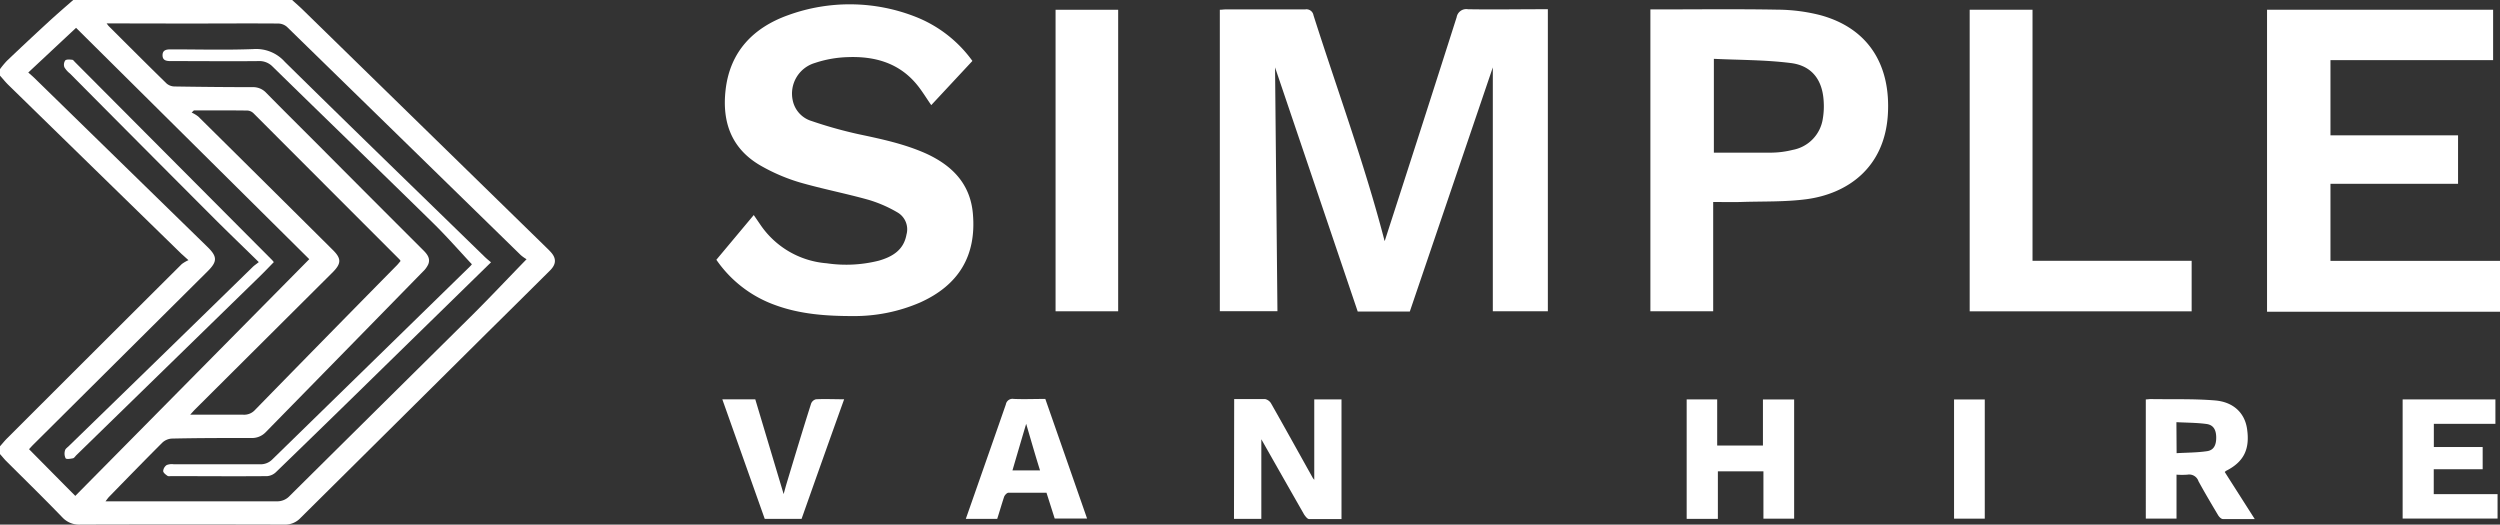 <svg id="Layer_1" data-name="Layer 1" xmlns="http://www.w3.org/2000/svg" viewBox="0 0 512 107.44"><rect x="0" y="0" width="512" height="107.44" fill="#333333" stroke="none"/><defs><style>.cls-1{fill:#fff;}</style></defs><path class="cls-1" d="M59.83,0c.78.71,1.58,1.4,2.33,2.14l49.49,48.32c.35.35.71.68,1,1,1.32,1.35,1.34,2.59,0,3.93q-6.48,6.45-13,12.88Q80.62,87.17,61.56,106.06a4.31,4.31,0,0,1-3.29,1.38q-20.9-.06-41.8,0A4.69,4.69,0,0,1,12.81,106C9,102.05,5.08,98.22,1.2,94.35.77,93.91.4,93.42,0,93v-1.6c.53-.59,1-1.2,1.59-1.76Q19.4,71.83,37.22,54.09a7.18,7.18,0,0,1,1.38-.81c-.76-.67-1.1-1-1.42-1.27Q19.42,34.69,1.67,17.35C1.08,16.77.56,16.11,0,15.49V14.16a16.94,16.94,0,0,1,1.43-1.72Q5.49,8.57,9.61,4.78C11.36,3.16,13.17,1.59,15,0Zm-38,4.79c.26.33.35.47.47.59,3.94,3.93,7.87,7.87,11.85,11.75a2.57,2.57,0,0,0,1.65.58q7.94.13,15.88.14A3.65,3.65,0,0,1,54.51,19c3.43,3.49,6.91,6.94,10.37,10.4q10.94,11,21.88,21.92c.8.81,1.42,1.67.94,2.83a4.89,4.89,0,0,1-1.09,1.48Q70.5,72.11,54.38,88.55a3.88,3.88,0,0,1-3,1.15c-5.39,0-10.77,0-16.16.12a3.1,3.1,0,0,0-1.94.8C29.59,94.3,26,98,22.33,101.76c-.22.23-.4.5-.72.91h1.56c11.17,0,22.34,0,33.51,0a3.47,3.47,0,0,0,2.67-1.13Q77.91,83.14,96.52,64.73c3.75-3.73,7.38-7.59,11.32-11.64a7.83,7.83,0,0,1-1.2-.86Q82.72,28.87,58.78,5.51a2.8,2.8,0,0,0-1.73-.69c-6.4-.05-12.81,0-19.22,0ZM63.34,53.08,15.58,5.7,5.79,14.85c.46.41.86.74,1.24,1.11Q24.74,33.25,42.47,50.55c2.06,2,2.07,3,.06,5L6.88,91c-.37.37-.72.75-.93,1,3.19,3.22,6.28,6.35,9.47,9.56ZM39.71,22.61l-.46.44a6.83,6.83,0,0,1,1.36.82q13.8,13.65,27.58,27.35c1.74,1.72,1.72,2.74,0,4.49L40,83.79c-.33.33-.63.68-1.05,1.14,3.77,0,7.32,0,10.87,0a3,3,0,0,0,2.43-1q14.5-14.85,29.07-29.64c.26-.27.49-.58.72-.84a2.54,2.54,0,0,0-.22-.32q-15-15-29.91-29.94a1.94,1.94,0,0,0-1.26-.55C47,22.59,43.36,22.61,39.71,22.61Z"/><path class="cls-1" d="M512,63.84H464.29V2h46.3V12.32H477.28v15.4h26.13v9.92H477.28V53.42H512Z"/><path class="cls-1" d="M283.59,49.36Q291,26.5,298.32,3.53a2,2,0,0,1,2.3-1.64c5,.09,10,0,14.95,0H317V63.75H305.73V13.8q-8.5,25-17,50H278.06q-8.44-24.94-16.93-50c.16,16.66.33,33.25.49,49.93h-11.8V2c.4,0,.79-.07,1.17-.07,5.43,0,10.86,0,16.29,0A1.46,1.46,0,0,1,269,3.12c4.86,15.27,10.41,30.31,14.46,45.83A1.37,1.37,0,0,0,283.59,49.36Z"/><path class="cls-1" d="M199.15,12.48l-8.43,9.05c-1.09-1.56-2-3.11-3.15-4.45-3.65-4.27-8.56-5.58-13.92-5.38a23.22,23.22,0,0,0-6.77,1.2,6.54,6.54,0,0,0-4.53,7.65,5.59,5.59,0,0,0,3.88,4.24,88.57,88.57,0,0,0,9.59,2.69c4.73,1,9.47,2,13.91,4,5.31,2.45,9,6.2,9.52,12.32.74,8.55-2.89,14.59-10.81,18.15a33.93,33.93,0,0,1-13.76,2.78c-5.4,0-10.75-.36-15.89-2.24a24.73,24.73,0,0,1-12.08-9.29l7.66-9.16L155.71,46a18.1,18.1,0,0,0,13.6,7.92A27.32,27.32,0,0,0,180,53.38c2.76-.8,5.08-2.16,5.65-5.35a4,4,0,0,0-1.82-4.51,26.68,26.68,0,0,0-5.93-2.59c-4.7-1.32-9.51-2.24-14.2-3.6a37.6,37.6,0,0,1-7.46-3.15c-6.21-3.37-8.45-8.83-7.63-15.83.91-7.82,5.7-12.71,12.82-15.25a36.88,36.88,0,0,1,26.23.4A26.13,26.13,0,0,1,199.15,12.48Z"/><path class="cls-1" d="M350.86,41.37V63.75H338V1.93h1.23c8.27,0,16.55-.1,24.83.05a36.32,36.32,0,0,1,8.69,1.11c10,2.7,14.46,10.32,13.89,20.27C386,34.45,378.26,39.7,369.94,40.8c-4.34.57-8.78.42-13.18.56C354.86,41.42,353,41.37,350.86,41.37ZM351,12.05V31.26c4,0,8,0,11.92,0a18.71,18.71,0,0,0,4.21-.56,7.63,7.63,0,0,0,6.18-6.38,15.33,15.33,0,0,0,.17-3.71c-.27-4.29-2.45-7.17-6.73-7.7C361.53,12.25,356.27,12.3,351,12.05Z"/><path class="cls-1" d="M416.26,53.41h32.59V63.76H403.39V2h12.87Z"/><path class="cls-1" d="M216.18,2H229V63.75H216.18Z"/><path class="cls-1" d="M252.76,81.73c2.17,0,4.26,0,6.34,0a1.91,1.91,0,0,1,1.23.91c2.87,5.06,5.68,10.14,8.52,15.22a4.75,4.75,0,0,0,.31.41V81.8h5.58v24.5c-2.23,0-4.44,0-6.65,0-.33,0-.74-.54-1-.92q-4.39-7.68-8.77-15.42v16.31h-5.6Z"/><path class="cls-1" d="M461.77,106.3c-2.36,0-4.44,0-6.52,0-.35,0-.79-.46-1-.82-1.36-2.28-2.72-4.58-4-6.92A2,2,0,0,0,448,97.21a15.11,15.11,0,0,1-2.25,0v9h-6.29V81.8c.33,0,.67-.07,1-.07,4.4.07,8.81-.08,13.19.28,3.81.32,6.07,2.62,6.54,5.78.63,4.22-.66,6.81-4.31,8.65a2,2,0,0,0-.25.23Zm-16-13.49c2.12-.12,4.2-.11,6.23-.41,1.37-.2,1.89-1.23,1.88-2.81s-.58-2.57-2-2.76c-2-.27-4.1-.26-6.15-.37Z"/><path class="cls-1" d="M351.82,106.26h-6.39V81.8h6.25v9.45h9.37V81.81h6.39v24.42h-6.29v-9.7h-9.33Z"/><path class="cls-1" d="M498.43,96.1v5.1H511.5v5H492.06V81.8h19v5H498.45v4.75h10V96.1Z"/><path class="cls-1" d="M204.23,106.26H197.8c.94-2.68,1.85-5.26,2.75-7.85C202.37,93.22,204.2,88,206,82.82a1.38,1.38,0,0,1,1.61-1.12c2.13.09,4.26,0,6.47,0,2.85,8.15,5.68,16.26,8.55,24.49H216l-1.68-5.28c-2.62,0-5.2,0-7.78,0-.31,0-.77.48-.9.84C205.14,103.27,204.71,104.76,204.23,106.26Zm5.93-19.46c-1,3.35-1.9,6.44-2.81,9.54H213C212,93.17,211.13,90.09,210.16,86.8Z"/><path class="cls-1" d="M164.16,106.27h-7.54l-8.69-24.49h6.75l5.81,19.41c.25-.92.43-1.59.63-2.26,1.64-5.43,3.27-10.87,5-16.29a1.45,1.45,0,0,1,1-.87c1.86-.09,3.73,0,5.76,0C169.92,90,167.05,98.1,164.16,106.27Z"/><path class="cls-1" d="M406.48,81.81v24.41h-6.29V81.81Z"/><path class="cls-1" d="M100.56,53.72,79,74.79q-11.22,11-22.47,21.89a2.94,2.94,0,0,1-1.81.83c-6.54.06-13.09,0-19.63,0-.27,0-.6.07-.79-.06-.36-.25-.88-.63-.88-1a1.66,1.66,0,0,1,.72-1.21,2.91,2.91,0,0,1,1.43-.16c5.88,0,11.75,0,17.63,0a3.34,3.34,0,0,0,2.58-1Q76,74.35,96.23,54.59c.25-.25.48-.51.38-.5-2.61-2.79-5.13-5.68-7.86-8.36C77.81,35,66.8,24.38,55.86,13.67a3.76,3.76,0,0,0-2.92-1.16c-5.7.06-11.4,0-17.1,0H35c-.87,0-1.7-.09-1.71-1.18s.79-1.22,1.67-1.22c5.65,0,11.31.16,17-.06a7.85,7.85,0,0,1,6.37,2.61c13.6,13.4,27.32,26.68,41,40C99.69,53,100.08,53.32,100.56,53.72Z"/><path class="cls-1" d="M53,53.68c-3.15-3.09-6.1-5.92-9-8.81Q29.15,30,14.33,15.06a4.72,4.72,0,0,1-1.14-1.28,1.55,1.55,0,0,1,.17-1.4c.27-.26.94-.19,1.42-.14.21,0,.41.32.6.5L55.7,53.23c.12.12.23.27.38.45-.91.93-1.79,1.86-2.7,2.75L15.62,93.24c-.22.22-.42.57-.68.62-.5.1-1.33.24-1.5,0a2.2,2.2,0,0,1-.12-1.63c.1-.38.58-.65.9-1Q33,73,51.7,54.73C52,54.42,52.38,54.17,53,53.68Z"/></svg>